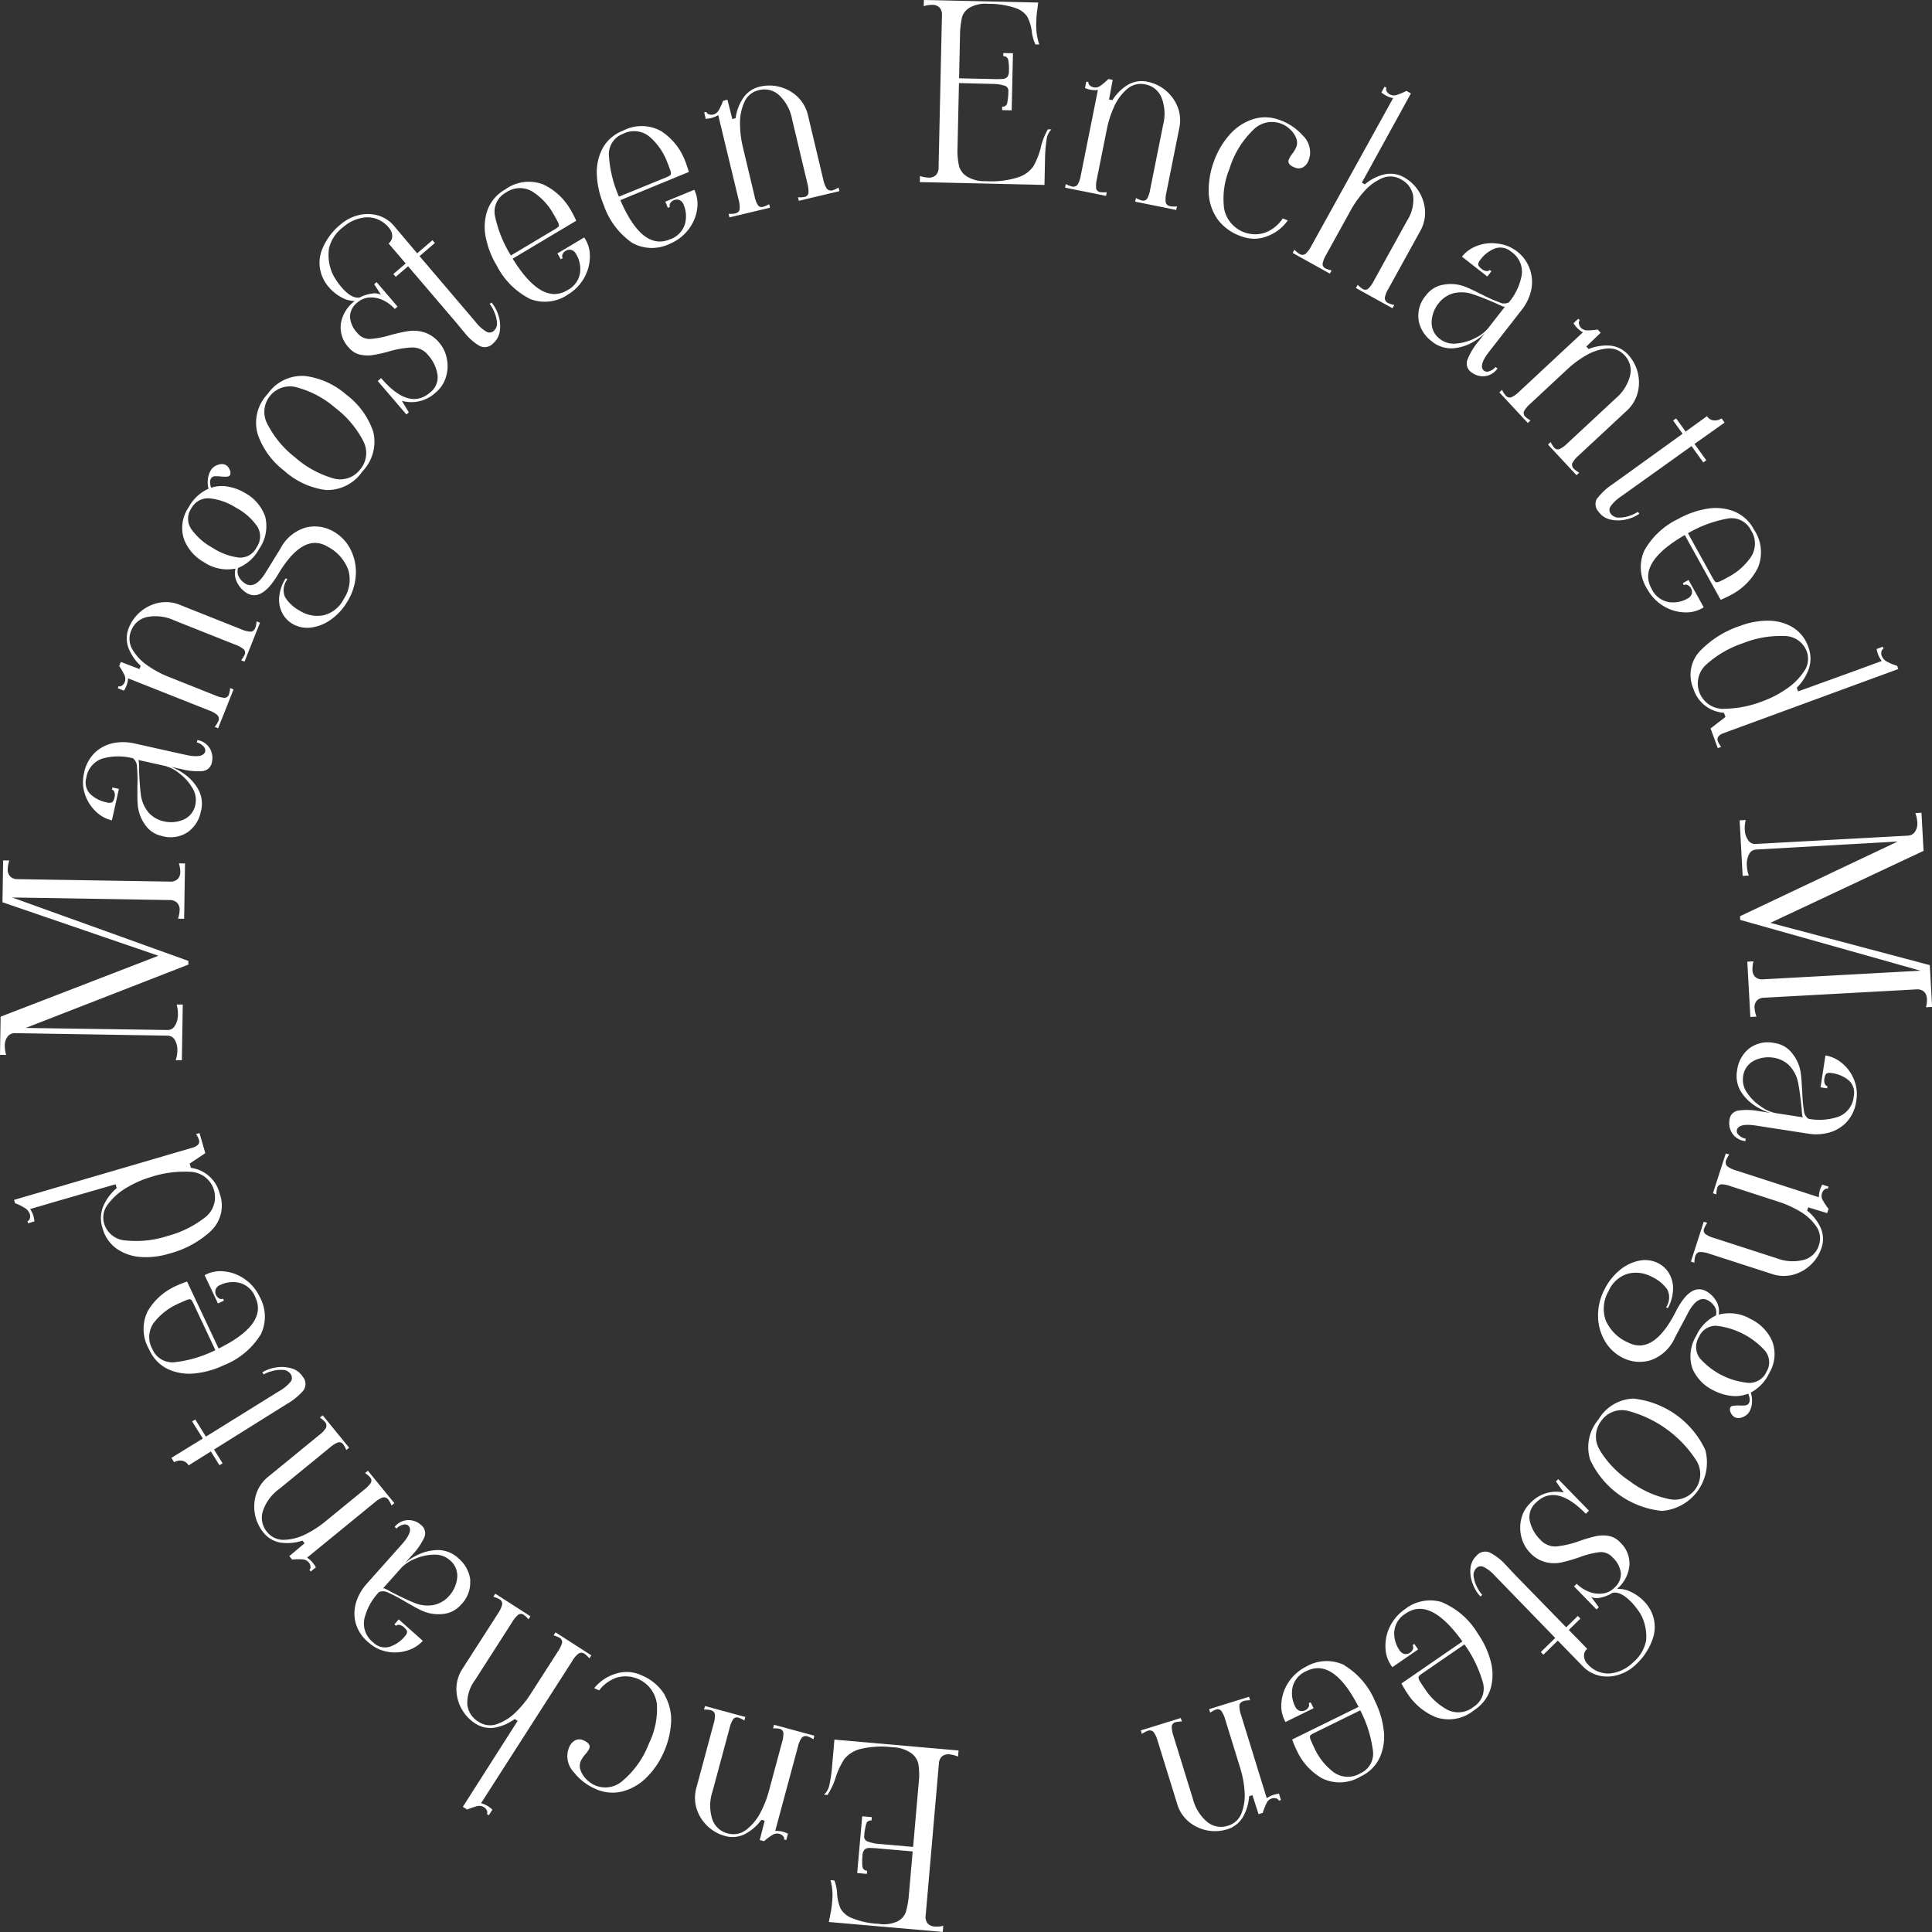 <svg id="グループ_280" data-name="グループ 280" xmlns="http://www.w3.org/2000/svg" xmlns:xlink="http://www.w3.org/1999/xlink" width="100" height="100" viewBox="0 0 100 100">
  <rect x="0" y="0" width="100" height="100" fill="#333333" stroke="none"/>
  <defs>
    <clipPath id="clip-path">
      <rect id="長方形_227" data-name="長方形 227" width="100" height="100" fill="#fff"/>
    </clipPath>
  </defs>
  <g id="グループ_279" data-name="グループ 279" transform="translate(0 0)" clip-path="url(#clip-path)">
    <path id="パス_770" data-name="パス 770" d="M40.22,87.66a.877.877,0,0,0,.28-.5,7.216,7.216,0,0,0,.148-1.048l.113-1.3,6.427.563-.029.316a1.508,1.508,0,0,0-.437-.115.509.509,0,0,0-.385.1.53.53,0,0,0-.168.375l-.685,7.869a.52.52,0,0,0,.1.4.5.5,0,0,0,.362.167,1.448,1.448,0,0,0,.451-.038l-.028.317-5.895-.514.07-.365a4.317,4.317,0,0,0,.093-.618,3.059,3.059,0,0,0-.077-1.184l.2.018a2.186,2.186,0,0,1,.142.716,2.331,2.331,0,0,0,.178.739,1.166,1.166,0,0,0,.582.49,4.2,4.2,0,0,0,1.392.3,1.641,1.641,0,0,0,1-.143.871.871,0,0,0,.4-.457,4.747,4.747,0,0,0,.147-.736l.211-2.412-1.75-.152a4.738,4.738,0,0,0-.516-.027.336.336,0,0,0-.23.089.471.471,0,0,0-.1.3,2.682,2.682,0,0,0-.005.575.237.237,0,0,0,.243.212l-.014.165-.5-.044L42.2,88.78l.5.044L42.683,89a.24.24,0,0,0-.278.186,3.085,3.085,0,0,0-.1.6.27.27,0,0,0,.147.288,2.111,2.111,0,0,0,.633.138l1.75.154.311-3.567a3.6,3.6,0,0,0-.039-.725.947.947,0,0,0-.354-.55,1.759,1.759,0,0,0-.976-.315A4.624,4.624,0,0,0,42.1,85.3a1.552,1.552,0,0,0-.824.517,3.876,3.876,0,0,0-.437.914,3.532,3.532,0,0,1-.439.948Z" transform="translate(2.428 5.23)" fill="#fff"/>
    <path id="パス_771" data-name="パス 771" d="M34.956,83.612c-.014-.113-.094-.19-.242-.23a1.317,1.317,0,0,0-.322-.021l.05-.185,2.087.564-.049.185a1.31,1.31,0,0,0-.291-.144.245.245,0,0,0-.292.08,1.483,1.483,0,0,0-.181.452l-.889,3.3a2.288,2.288,0,0,0-.007,1.422,1.123,1.123,0,0,0,.785.728,1.076,1.076,0,0,0,.982-.191,2.642,2.642,0,0,0,.725-.879,5.437,5.437,0,0,0,.426-1.072l.692-2.57a1.5,1.5,0,0,0,.071-.483.248.248,0,0,0-.212-.217,1.336,1.336,0,0,0-.323-.02l.05-.185,2.087.564-.049.185a1.329,1.329,0,0,0-.291-.145.278.278,0,0,0-.323.08,1.311,1.311,0,0,0-.186.444l-1.177,4.367a1.24,1.24,0,0,1,.409.045,1.868,1.868,0,0,1,.251.094l-.089.331-.111-.029a.177.177,0,0,0-.052-.173.389.389,0,0,0-.2-.12.443.443,0,0,0-.345.052,3.564,3.564,0,0,0-.443.329l-.222-.059.258-1-.172-.048a2.484,2.484,0,0,1-.853.74,1.43,1.43,0,0,1-1.059.09,2.135,2.135,0,0,1-1.434-1.383,1.917,1.917,0,0,1-.014-1.118l.888-3.3a1.332,1.332,0,0,0,.064-.478" transform="translate(2.048 5.129)" fill="#fff"/>
    <path id="パス_772" data-name="パス 772" d="M32.733,82.72a2.528,2.528,0,0,1,.33,1.423,4.355,4.355,0,0,1-.384,1.537,4.183,4.183,0,0,1-.879,1.288,2.743,2.743,0,0,1-1.249.728,2.111,2.111,0,0,1-1.421-.139,2.873,2.873,0,0,1-1.1-.855,1.214,1.214,0,0,1-.315-1.06,1.855,1.855,0,0,1,.074-.232.7.7,0,0,1,.311-.357.484.484,0,0,1,.431,0q.407.18.294.437a1.24,1.24,0,0,1-.193.276,1.56,1.56,0,0,0-.241.354.633.633,0,0,0-.008.49,1.242,1.242,0,0,0,.3.461,1.346,1.346,0,0,0,1.875.074,4.741,4.741,0,0,0,1.363-1.938,4.036,4.036,0,0,0,.408-2.035,1.635,1.635,0,0,0-2.089-1.363,1.94,1.94,0,0,0-.9.658l-.256-.115a2.28,2.28,0,0,1,1.112-.746,1.805,1.805,0,0,1,1.318.072,2.534,2.534,0,0,1,1.231,1.036" transform="translate(1.671 5.027)" fill="#fff"/>
    <path id="パス_773" data-name="パス 773" d="M24.649,78.268a.279.279,0,0,0-.16-.292,1.215,1.215,0,0,0-.3-.119l.1-.16,1.821,1.17-.1.16a1.255,1.255,0,0,0-.232-.225.247.247,0,0,0-.3-.013,1.5,1.5,0,0,0-.311.377l-1.923,3a1.977,1.977,0,0,0-.4,1.28,1.181,1.181,0,0,0,.573.876,1.068,1.068,0,0,0,.992.115,2.61,2.61,0,0,0,.956-.618,5.273,5.273,0,0,0,.731-.893l1.438-2.24a1.521,1.521,0,0,0,.213-.44.248.248,0,0,0-.138-.27,1.308,1.308,0,0,0-.3-.118l.1-.16,1.852,1.191-.1.16a1.267,1.267,0,0,0-.233-.226.278.278,0,0,0-.332-.023,1.318,1.318,0,0,0-.311.366l-4.731,7.376a1.317,1.317,0,0,1,.377.166,2.163,2.163,0,0,1,.211.167l-.186.29-.1-.063a.186.186,0,0,0,0-.18.384.384,0,0,0-.154-.174.441.441,0,0,0-.342-.054,3.464,3.464,0,0,0-.524.178l-.224-.144,2.835-4.444-.15-.1a2.469,2.469,0,0,1-1.035.447,1.435,1.435,0,0,1-1.038-.235,2.135,2.135,0,0,1-.946-1.752,1.919,1.919,0,0,1,.322-1.072L24.445,78.7a1.4,1.4,0,0,0,.2-.436" transform="translate(1.345 4.791)" fill="#fff"/>
    <path id="パス_774" data-name="パス 774" d="M23.291,77.229a1.608,1.608,0,0,1-.473,1.258,1.4,1.4,0,0,1-.96.484,2.074,2.074,0,0,1-1.022-.154,5.46,5.46,0,0,1-.52-.268l-.391-.221a8.156,8.156,0,0,0-.869-.46.548.548,0,0,0-.485-.031,3.033,3.033,0,0,0-.754,1.375,1.235,1.235,0,0,0,.462,1.232.857.857,0,0,0,.808.234,1.7,1.7,0,0,0,.832-.563.348.348,0,0,0,.108-.218c0-.064-.057-.145-.172-.247a.444.444,0,0,0-.223-.114.184.184,0,0,0-.178.046l-.085-.076.228-.256,1.245,1.109a1.774,1.774,0,0,1-.8.5A2.112,2.112,0,0,1,19,80.922a1.952,1.952,0,0,1-.97-.481,1.992,1.992,0,0,1-.684-1.079,1.969,1.969,0,0,1,.066-1.069,2.586,2.586,0,0,1,.5-.859l1.838-2.063q.635-.713.331-.985a.3.3,0,0,0-.289-.029.662.662,0,0,0-.314.19l-.094-.085a.92.92,0,0,1,.7-.352.967.967,0,0,1,.658.247.543.543,0,0,1,.169.662,3.353,3.353,0,0,1-.612.889l-.389.437a2.518,2.518,0,0,1,.578-.39,2.458,2.458,0,0,1,1.069-.293,1.556,1.556,0,0,1,1.143.44,1.722,1.722,0,0,1,.6,1.126M21.408,75.9a2.552,2.552,0,0,0-.979.219,1.983,1.983,0,0,0-.686.445l-.966,1.084q.025-.027.146.029c.08.037.176.089.288.154.507.26.888.44,1.139.539a1.775,1.775,0,0,0,1.058.133,1.457,1.457,0,0,0,.789-.464,1.63,1.63,0,0,0,.423-.945,1.039,1.039,0,0,0-.386-.915,1.151,1.151,0,0,0-.827-.278" transform="translate(1.044 4.57)" fill="#fff"/>
    <path id="パス_775" data-name="パス 775" d="M16.118,69.656a.277.277,0,0,0-.063-.328,1.227,1.227,0,0,0-.249-.207l.148-.12,1.368,1.677-.148.121a1.278,1.278,0,0,0-.151-.287.248.248,0,0,0-.284-.106,1.487,1.487,0,0,0-.411.261l-2.641,2.16a2.29,2.29,0,0,0-.835,1.151,1.127,1.127,0,0,0,.215,1.05,1.072,1.072,0,0,0,.908.417,2.619,2.619,0,0,0,1.1-.291,5.32,5.32,0,0,0,.972-.622l2.058-1.684a1.488,1.488,0,0,0,.339-.35.249.249,0,0,0-.048-.3,1.273,1.273,0,0,0-.25-.207l.148-.12,1.368,1.677-.147.12a1.257,1.257,0,0,0-.152-.286.278.278,0,0,0-.309-.126,1.322,1.322,0,0,0-.409.253l-3.5,2.86a1.289,1.289,0,0,1,.306.275,2.01,2.01,0,0,1,.151.224l-.266.218L15.265,77a.183.183,0,0,0,.058-.17.39.39,0,0,0-.091-.213.44.44,0,0,0-.311-.158,3.387,3.387,0,0,0-.551.007l-.145-.177.79-.664-.111-.138a2.484,2.484,0,0,1-1.124.105,1.438,1.438,0,0,1-.912-.546,2.126,2.126,0,0,1-.358-1.961,1.9,1.9,0,0,1,.639-.917l2.64-2.159a1.332,1.332,0,0,0,.33-.351" transform="translate(0.749 4.255)" fill="#fff"/>
    <path id="パス_776" data-name="パス 776" d="M15.19,67.872a3.219,3.219,0,0,1-.83.678l-.517.323-3.27,2.045.443.713-.162.1-.444-.713-1.155.723a.469.469,0,0,0-.363-.247.607.607,0,0,0-.385.083l-.141-.228,1.627-1-.554-.886.162-.1.552.886,3.807-2.363a1.994,1.994,0,0,0,.569-.469.321.321,0,0,0,.024-.382.5.5,0,0,0-.417-.237,1.658,1.658,0,0,0-.568.064,1.782,1.782,0,0,0-.427.169l-.068-.107a1.87,1.87,0,0,1,.72-.255,1.757,1.757,0,0,1,.8.051,1.02,1.02,0,0,1,.587.45.569.569,0,0,1,.013.7" transform="translate(0.505 4.109)" fill="#fff"/>
    <path id="パス_777" data-name="パス 777" d="M13.048,65.289a3.935,3.935,0,0,1-1.88,1.55,4.564,4.564,0,0,1-1.5.425,2.641,2.641,0,0,1-1.4-.221A2.009,2.009,0,0,1,7.3,66.031a2.088,2.088,0,0,1-.073-1.994,3.2,3.2,0,0,1,1.464-1.3c.115-.054.268-.118.459-.189l.109-.037,1.634,3.467q2.556-1.261,1.9-2.656a1.215,1.215,0,0,0-.814-.743,1.5,1.5,0,0,0-1,.108.416.416,0,0,0-.241.234.392.392,0,0,0,.023.292.372.372,0,0,0,.159.171.207.207,0,0,0,.2.014l.049.1-.311.147-.689-1.463a1.658,1.658,0,0,1,.976-.2,2.2,2.2,0,0,1,1.064.378,2.337,2.337,0,0,1,.81.942,2.107,2.107,0,0,1,.039,1.981m-3.614-1.85a.405.405,0,0,0-.227.044c-.088.033-.216.089-.385.168a3.255,3.255,0,0,0-1.3,1.008,1.263,1.263,0,0,0-.066,1.355,1.117,1.117,0,0,0,1.2.672,6.267,6.267,0,0,0,2.058-.619l-1.129-2.4c-.065-.139-.117-.216-.156-.23" transform="translate(0.423 3.822)" fill="#fff"/>
    <path id="パス_778" data-name="パス 778" d="M10.888,60.3a5.065,5.065,0,0,1-2.2,1.189,3.981,3.981,0,0,1-1.463.164,2.439,2.439,0,0,1-1.233-.43,1.908,1.908,0,0,1-.728-1.066A1.637,1.637,0,0,1,5.3,59.037,2.539,2.539,0,0,1,6,58.091l-.057-.2-3.191.922-1.234.362a1.258,1.258,0,0,1,.176.373,2.235,2.235,0,0,1,.05.263l-.329.1-.033-.11a.178.178,0,0,0,.12-.135.388.388,0,0,0,0-.23.6.6,0,0,0-.275-.326,2.425,2.425,0,0,0-.486-.236L.686,58.7l9.3-2.721q.347-.127.271-.385a1.011,1.011,0,0,0-.154-.3l.182-.053.3,1.04-.809.541.064.22a1.772,1.772,0,0,1,1.492,1.342,1.794,1.794,0,0,1-.444,1.909m-.994-3.041a5.628,5.628,0,0,0-2.154.273,5.332,5.332,0,0,0-1.2.529,3.212,3.212,0,0,0-.978.851,1.11,1.11,0,0,0-.213,1.017,1.23,1.23,0,0,0,1.145.88,5.2,5.2,0,0,0,2.12-.229,5.4,5.4,0,0,0,1.942-.954,1.315,1.315,0,0,0-.665-2.366" transform="translate(0.041 3.406)" fill="#fff"/>
    <path id="パス_779" data-name="パス 779" d="M.4,42.4a.5.5,0,0,0,.128.377.526.526,0,0,0,.385.141l7.888.127a.53.53,0,0,0,.391-.127.508.508,0,0,0,.139-.373A1.518,1.518,0,0,0,9.26,42.1l.317.006-.046,2.865-.319-.005a1.582,1.582,0,0,0,.086-.445.507.507,0,0,0-.129-.377A.521.521,0,0,0,8.784,44L.629,43.866,9.751,47.15l0,.19L1.333,50.619l7.342.107a.429.429,0,0,0,.385-.23,1.107,1.107,0,0,0,.15-.576,1.732,1.732,0,0,0-.068-.511l.318,0-.047,2.878-.318,0a1.665,1.665,0,0,0,.085-.495,1.006,1.006,0,0,0-.131-.551.433.433,0,0,0-.377-.223L.781,50.889a.462.462,0,0,0-.384.172.765.765,0,0,0-.148.483,1.647,1.647,0,0,0,.069.472L0,52.011l.032-1.975L8.2,46.883.128,44.113l.035-2.165.318.005A1.472,1.472,0,0,0,.4,42.4" transform="translate(0 2.587)" fill="#fff"/>
    <path id="パス_780" data-name="パス 780" d="M9.471,40.848a1.6,1.6,0,0,1-1.327.2,1.4,1.4,0,0,1-.891-.6,2.087,2.087,0,0,1-.365-.968c-.015-.169-.022-.365-.021-.586s0-.372,0-.45a8.142,8.142,0,0,0-.022-.983.553.553,0,0,0-.209-.437,3.051,3.051,0,0,0-1.567.01,1.238,1.238,0,0,0-.848,1.006.856.856,0,0,0,.19.819,1.706,1.706,0,0,0,.9.454.35.35,0,0,0,.243-.013c.055-.031.1-.12.133-.27a.442.442,0,0,0-.011-.251.182.182,0,0,0-.126-.133l.024-.113.335.075-.362,1.63a1.788,1.788,0,0,1-.83-.459,2.143,2.143,0,0,1-.56-.881A1.97,1.97,0,0,1,4.1,37.817a1.992,1.992,0,0,1,.607-1.124,1.96,1.96,0,0,1,.963-.465,2.643,2.643,0,0,1,.995.017l2.694.6c.621.138.961.074,1.021-.191a.3.3,0,0,0-.118-.268.641.641,0,0,0-.317-.182l.027-.124a.915.915,0,0,1,.646.436.961.961,0,0,1,.107.7.546.546,0,0,1-.5.471,3.373,3.373,0,0,1-1.071-.1l-.573-.126a2.548,2.548,0,0,1,.621.313,2.464,2.464,0,0,1,.776.792,1.545,1.545,0,0,1,.174,1.212,1.705,1.705,0,0,1-.688,1.074m.243-2.3a2.583,2.583,0,0,0-.669-.748,1.984,1.984,0,0,0-.722-.381l-1.417-.315c.024.006.041.052.047.14s.008.2.005.328q.033.855.086,1.259a1.809,1.809,0,0,0,.4.988,1.465,1.465,0,0,0,.791.463,1.619,1.619,0,0,0,1.03-.09,1.046,1.046,0,0,0,.611-.785,1.163,1.163,0,0,0-.161-.859" transform="translate(0.245 2.225)" fill="#fff"/>
    <path id="パス_781" data-name="パス 781" d="M12.617,30.884c.115,0,.2-.071.257-.213a1.244,1.244,0,0,0,.058-.319l.178.07-.8,2.013-.178-.07a1.239,1.239,0,0,0,.176-.274.248.248,0,0,0-.045-.3,1.516,1.516,0,0,0-.427-.231L8.667,30.3a2.285,2.285,0,0,0-1.411-.171,1.12,1.12,0,0,0-.811.7,1.075,1.075,0,0,0,.076,1,2.617,2.617,0,0,0,.79.822,5.194,5.194,0,0,0,1.014.549l2.472.985a1.5,1.5,0,0,0,.471.124.246.246,0,0,0,.238-.186,1.255,1.255,0,0,0,.058-.32l.178.071-.8,2.012-.178-.07a1.238,1.238,0,0,0,.176-.273A.279.279,0,0,0,10.9,35.2a1.344,1.344,0,0,0-.42-.236L6.283,33.3a1.29,1.29,0,0,1-.091.4,2.149,2.149,0,0,1-.122.239l-.32-.126.042-.107a.181.181,0,0,0,.177-.032.385.385,0,0,0,.142-.185.443.443,0,0,0-.012-.346,3.45,3.45,0,0,0-.276-.481l.085-.212.962.369.067-.166a2.486,2.486,0,0,1-.637-.933,1.444,1.444,0,0,1,.033-1.063A2.135,2.135,0,0,1,7.87,29.391a1.906,1.906,0,0,1,1.112.114l3.169,1.262a1.347,1.347,0,0,0,.465.117" transform="translate(0.347 1.81)" fill="#fff"/>
    <path id="パス_782" data-name="パス 782" d="M10.388,23.849a1.822,1.822,0,0,1,.877-.057,2.57,2.57,0,0,1,.874.326,2.233,2.233,0,0,1,1.05,1.224,2.033,2.033,0,0,1-.312,1.674A2.151,2.151,0,0,1,11.789,28a.592.592,0,0,0,.056.492.961.961,0,0,0,.319.324c.35.207.715-.006,1.09-.641L13.979,27a2.149,2.149,0,0,1,1.336-1.095,1.932,1.932,0,0,1,1.452.234,2.187,2.187,0,0,1,.838.9,2.587,2.587,0,0,1,.278,1.291,2.9,2.9,0,0,1-.433,1.4,2.991,2.991,0,0,1-.85.939,2.266,2.266,0,0,1-1.04.419,1.515,1.515,0,0,1-.97-.2,1.408,1.408,0,0,1-.5-.519,1.527,1.527,0,0,1-.179-.809,2.159,2.159,0,0,1,.34-1.021l.087.052a.91.91,0,0,0-.119.923,2.032,2.032,0,0,0,.767.706,1.7,1.7,0,0,0,1.216.233,1.585,1.585,0,0,0,1.052-.841,1.8,1.8,0,0,0,.242-1.493A2.225,2.225,0,0,0,16.422,26.9q-1.269-.753-2.568,1.437-.845,1.424-1.621.963a1.342,1.342,0,0,1-.479-.514,1.014,1.014,0,0,1-.1-.751,2.162,2.162,0,0,1-1.636-.334,2.289,2.289,0,0,1-1.038-1.208,1.888,1.888,0,0,1,.254-1.641,2.183,2.183,0,0,1,1.021-.949,1.333,1.333,0,0,1-.031-.485,1.071,1.071,0,0,1,.138-.444.57.57,0,0,1,.125-.162.755.755,0,0,1,.346-.172.451.451,0,0,1,.336.044.456.456,0,0,1,.178.225.339.339,0,0,1,.027.281.188.188,0,0,1-.156.086,2.076,2.076,0,0,1-.308-.005,2.258,2.258,0,0,0-.323-.015.222.222,0,0,0-.171.076q-.142.139-.027.518m2.392,2.005a3.129,3.129,0,0,0-1.1-.97A3.14,3.14,0,0,0,10.32,24.4a.974.974,0,0,0-.958.528A.942.942,0,0,0,9.372,26a3.283,3.283,0,0,0,1.085.954,3.246,3.246,0,0,0,1.369.51.94.94,0,0,0,.919-.528.982.982,0,0,0,.035-1.083" transform="translate(0.536 1.395)" fill="#fff"/>
    <path id="パス_783" data-name="パス 783" d="M16.1,24.231a4.007,4.007,0,0,1-2.161-1.009,4,4,0,0,1-1.357-1.889,2.147,2.147,0,0,1,.523-2.076,2.162,2.162,0,0,1,1.934-.925,3.976,3.976,0,0,1,2.121.959,3.984,3.984,0,0,1,1.406,1.929A2.21,2.21,0,0,1,18,23.275a2.185,2.185,0,0,1-1.894.957m1.931-2.559A5.15,5.15,0,0,0,16.6,19.981a5,5,0,0,0-1.907-1.037,1.324,1.324,0,0,0-1.578,1.926,5.1,5.1,0,0,0,1.394,1.664,5.136,5.136,0,0,0,1.936,1.08,1.3,1.3,0,0,0,1.436-.436,1.316,1.316,0,0,0,.155-1.5" transform="translate(0.754 1.13)" fill="#fff"/>
    <path id="パス_784" data-name="パス 784" d="M24.5,15.015a1.9,1.9,0,0,1,.359.673,1.783,1.783,0,0,1,.069.8,1.028,1.028,0,0,1-.356.651.585.585,0,0,1-.691.122,2.814,2.814,0,0,1-.78-.688l-.414-.5L20.18,13.137l-.638.548-.124-.145.638-.548-.886-1.035a.464.464,0,0,0,.188-.4.606.606,0,0,0-.138-.368,1.425,1.425,0,0,0-1.2-.584,2.019,2.019,0,0,0-1.2.509,1.94,1.94,0,0,0-.73,1.078,2.454,2.454,0,0,0,.106,1.151,1.971,1.971,0,0,0,.194.4,3.5,3.5,0,0,0,.344.478q.522.61.943.533a1.788,1.788,0,0,1,.629-.2.706.706,0,0,1,.473.063l-.354-.551.126-.107,1.084,1.267-.144.124a1.776,1.776,0,0,0-.58-.442,1.421,1.421,0,0,0-.708-.154,1.039,1.039,0,0,0-.644.258.958.958,0,0,0-.386.733,1.338,1.338,0,0,0,.382.847.8.8,0,0,0,.657.309,4.734,4.734,0,0,0,1.049-.2,8.329,8.329,0,0,1,.959-.21,1.852,1.852,0,0,1,.808.071,1.678,1.678,0,0,1,.774.543,1.764,1.764,0,0,1,.381.8,1.924,1.924,0,0,1-.037.946,1.647,1.647,0,0,1-.532.817,1.836,1.836,0,0,1-1.756.434l.361.6-.126.107-1.482-1.731.174-.15q1.441,1.683,2.532.746a.992.992,0,0,0,.387-.919,1.956,1.956,0,0,0-.49-1.021,1.024,1.024,0,0,0-.813-.393,5,5,0,0,0-1.222.208,6.987,6.987,0,0,1-.844.188,1.75,1.75,0,0,1-.652-.028,1.061,1.061,0,0,1-.573-.365,1.509,1.509,0,0,1-.409-1.233,1.813,1.813,0,0,1,.664-1.133l.048-.041a1.431,1.431,0,0,1-.7-.2,2.246,2.246,0,0,1-.635-.519,1.965,1.965,0,0,1-.361-.6,1.859,1.859,0,0,1,.013-1.354,3.246,3.246,0,0,1,.967-1.3,2.2,2.2,0,0,1,.892-.464,1.941,1.941,0,0,1,1.007,0,1.719,1.719,0,0,1,.872.568l1.182,1.4.793-.679.124.144-.793.681,2.906,3.413a2,2,0,0,0,.548.494.321.321,0,0,0,.381-.034.5.5,0,0,0,.171-.447,1.661,1.661,0,0,0-.147-.554,1.754,1.754,0,0,0-.231-.4Z" transform="translate(0.942 0.644)" fill="#fff"/>
    <path id="パス_785" data-name="パス 785" d="M26.006,14.926A3.93,3.93,0,0,1,24.283,13.2a4.521,4.521,0,0,1-.565-1.45,2.636,2.636,0,0,1,.084-1.414,2.008,2.008,0,0,1,.911-1.07A2.077,2.077,0,0,1,26.688,9a3.2,3.2,0,0,1,1.43,1.335q.1.164.232.44l.048.105-3.291,1.962q1.5,2.427,2.824,1.637a1.22,1.22,0,0,0,.661-.882,1.508,1.508,0,0,0-.2-.991.419.419,0,0,0-.256-.219.38.38,0,0,0-.287.053.363.363,0,0,0-.156.174.207.207,0,0,0,.005.2l-.1.058-.175-.3,1.387-.828a1.674,1.674,0,0,1,.294.953,2.245,2.245,0,0,1-.274,1.1,2.353,2.353,0,0,1-.859.9,2.1,2.1,0,0,1-1.965.23M27.5,11.145a.392.392,0,0,0-.066-.221c-.04-.085-.108-.207-.2-.367a3.24,3.24,0,0,0-1.126-1.2,1.259,1.259,0,0,0-1.353.066,1.121,1.121,0,0,0-.551,1.263,6.268,6.268,0,0,0,.812,1.991l2.274-1.356c.133-.077.2-.137.213-.178" transform="translate(1.428 0.546)" fill="#fff"/>
    <path id="パス_786" data-name="パス 786" d="M30.935,12.172a3.937,3.937,0,0,1-1.451-1.958A4.519,4.519,0,0,1,29.136,8.7a2.643,2.643,0,0,1,.289-1.387,2.009,2.009,0,0,1,1.058-.925,2.077,2.077,0,0,1,1.992.027A3.188,3.188,0,0,1,33.7,7.942c.048.118.1.274.166.469l.031.11L30.351,9.981q1.131,2.62,2.554,2.033a1.217,1.217,0,0,0,.783-.776,1.509,1.509,0,0,0-.057-1.01.42.42,0,0,0-.221-.253.38.38,0,0,0-.293.01.366.366,0,0,0-.179.149.213.213,0,0,0-.023.2l-.106.044-.13-.318,1.5-.616a1.7,1.7,0,0,1,.148.985,2.217,2.217,0,0,1-.431,1.046,2.346,2.346,0,0,1-.98.762,2.1,2.1,0,0,1-1.979-.061M32.962,8.65a.39.39,0,0,0-.032-.228c-.028-.089-.077-.22-.147-.393a3.252,3.252,0,0,0-.941-1.349,1.257,1.257,0,0,0-1.348-.134,1.121,1.121,0,0,0-.731,1.169A6.28,6.28,0,0,0,30.279,9.8L32.727,8.8c.141-.057.219-.106.235-.145" transform="translate(1.758 0.379)" fill="#fff"/>
    <path id="パス_787" data-name="パス 787" d="M40.715,9.5a.278.278,0,0,0,.321.087,1.328,1.328,0,0,0,.294-.136l.043.186-2.1.5-.043-.186a1.231,1.231,0,0,0,.323-.012.249.249,0,0,0,.218-.209,1.542,1.542,0,0,0-.054-.485l-.792-3.321a2.29,2.29,0,0,0-.671-1.254,1.119,1.119,0,0,0-1.038-.263,1.069,1.069,0,0,0-.769.635,2.583,2.583,0,0,0-.218,1.119,5.212,5.212,0,0,0,.135,1.147l.617,2.59a1.431,1.431,0,0,0,.168.458.245.245,0,0,0,.288.088,1.264,1.264,0,0,0,.3-.136l.043.186-2.1.5-.043-.186a1.234,1.234,0,0,0,.323-.012c.151-.036.232-.109.248-.223a1.366,1.366,0,0,0-.049-.48L35.1,5.7a1.273,1.273,0,0,1-.38.157,2.231,2.231,0,0,1-.267.037l-.078-.334.11-.027a.185.185,0,0,0,.128.126.392.392,0,0,0,.23.011.438.438,0,0,0,.278-.211,3.38,3.38,0,0,0,.233-.5l.224-.054.251,1L36,5.862a2.449,2.449,0,0,1,.4-1.056,1.416,1.416,0,0,1,.886-.585,2.054,2.054,0,0,1,.991.018,2.089,2.089,0,0,1,.928.513,1.926,1.926,0,0,1,.545.977l.79,3.321a1.369,1.369,0,0,0,.174.45" transform="translate(2.075 0.257)" fill="#fff"/>
    <path id="パス_788" data-name="パス 788" d="M51.709,6.7a.888.888,0,0,0-.247.517,7.22,7.22,0,0,0-.082,1.055l-.028,1.3L44.9,9.425l.007-.317a1.5,1.5,0,0,0,.444.086.51.51,0,0,0,.377-.126.532.532,0,0,0,.142-.385l.175-7.9a.531.531,0,0,0-.125-.392.509.509,0,0,0-.373-.141A1.505,1.505,0,0,0,45.1.318L45.112,0l5.915.132L50.981.5a4.166,4.166,0,0,0-.051.623A3.081,3.081,0,0,0,51.081,2.3l-.2,0a2.236,2.236,0,0,1-.189-.706,2.322,2.322,0,0,0-.226-.725,1.164,1.164,0,0,0-.613-.452A4.2,4.2,0,0,0,48.442.2a1.652,1.652,0,0,0-.985.208.871.871,0,0,0-.373.482,5,5,0,0,0-.1.743l-.053,2.42,1.755.039a4.691,4.691,0,0,0,.516-.007.338.338,0,0,0,.226-.1.485.485,0,0,0,.083-.3,2.691,2.691,0,0,0-.033-.574.236.236,0,0,0-.257-.2l0-.166.5.011-.067,2.956L49.161,5.7l0-.178a.241.241,0,0,0,.265-.2,3.165,3.165,0,0,0,.057-.6.272.272,0,0,0-.165-.278,2.147,2.147,0,0,0-.64-.1L46.926,4.3l-.08,3.579a3.8,3.8,0,0,0,.086.723.95.95,0,0,0,.389.524,1.75,1.75,0,0,0,.995.251,4.528,4.528,0,0,0,1.671-.2,1.528,1.528,0,0,0,.789-.568,3.812,3.812,0,0,0,.377-.941,3.424,3.424,0,0,1,.377-.974Z" transform="translate(2.71 0)" fill="#fff"/>
    <path id="パス_789" data-name="パス 789" d="M57.2,10.229c.021.113.107.184.257.213a1.229,1.229,0,0,0,.324,0l-.038.188L55.62,10.2l.037-.188a1.321,1.321,0,0,0,.3.125.248.248,0,0,0,.286-.1,1.5,1.5,0,0,0,.151-.463l.671-3.348a2.31,2.31,0,0,0-.086-1.421,1.123,1.123,0,0,0-.831-.673,1.073,1.073,0,0,0-.966.254,2.6,2.6,0,0,0-.666.926,5.264,5.264,0,0,0-.356,1.1l-.523,2.611a1.536,1.536,0,0,0-.039.486.247.247,0,0,0,.226.2,1.331,1.331,0,0,0,.324,0L54.11,9.9l-2.121-.426.037-.187a1.257,1.257,0,0,0,.3.124.278.278,0,0,0,.318-.1,1.359,1.359,0,0,0,.157-.457l.888-4.435a1.285,1.285,0,0,1-.411-.017,2.211,2.211,0,0,1-.257-.079l.067-.337.112.022a.183.183,0,0,0,.064.169.4.4,0,0,0,.206.106.437.437,0,0,0,.34-.075,3.217,3.217,0,0,0,.421-.356l.225.045-.191,1.014.175.035a2.485,2.485,0,0,1,.8-.794A1.431,1.431,0,0,1,56.292,4a2.136,2.136,0,0,1,1.521,1.287A1.911,1.911,0,0,1,57.9,6.4l-.67,3.347a1.358,1.358,0,0,0-.032.481" transform="translate(3.138 0.238)" fill="#fff"/>
    <path id="パス_790" data-name="パス 790" d="M59.42,10.932A2.527,2.527,0,0,1,59,9.535a4.347,4.347,0,0,1,.281-1.56,4.21,4.21,0,0,1,.791-1.344,2.746,2.746,0,0,1,1.2-.808,2.111,2.111,0,0,1,1.428.045,2.856,2.856,0,0,1,1.157.779,1.212,1.212,0,0,1,.385,1.037,1.718,1.718,0,0,1-.06.237.688.688,0,0,1-.286.376.48.48,0,0,1-.429.025q-.418-.154-.321-.418a1.372,1.372,0,0,1,.174-.289,1.582,1.582,0,0,0,.217-.367.633.633,0,0,0-.024-.49,1.238,1.238,0,0,0-.326-.44,1.346,1.346,0,0,0-1.877.049A4.734,4.734,0,0,0,60.074,8.39a4.06,4.06,0,0,0-.275,2.057,1.634,1.634,0,0,0,2.176,1.222,1.921,1.921,0,0,0,.859-.716l.262.1a2.269,2.269,0,0,1-1.059.819,1.814,1.814,0,0,1-1.321.015,2.53,2.53,0,0,1-1.3-.952" transform="translate(3.561 0.353)" fill="#fff"/>
    <path id="パス_791" data-name="パス 791" d="M67.871,15.145a.279.279,0,0,0,.179.281,1.236,1.236,0,0,0,.31.1l-.093.168-1.893-1.048.093-.168a1.321,1.321,0,0,0,.246.21.247.247,0,0,0,.3-.007,1.5,1.5,0,0,0,.285-.4l1.724-3.121a1.981,1.981,0,0,0,.313-1.3,1.184,1.184,0,0,0-.628-.837,1.075,1.075,0,0,0-1-.05,2.615,2.615,0,0,0-.914.681,5.193,5.193,0,0,0-.671.939l-1.287,2.33a1.482,1.482,0,0,0-.183.451.247.247,0,0,0,.154.26,1.255,1.255,0,0,0,.309.1l-.091.168L63.1,12.831l.092-.167a1.231,1.231,0,0,0,.248.209.278.278,0,0,0,.333,0,1.386,1.386,0,0,0,.286-.388L68.3,4.819a1.263,1.263,0,0,1-.387-.141,2.062,2.062,0,0,1-.222-.152l.165-.3.1.056a.184.184,0,0,0,.01.18.389.389,0,0,0,.163.162.434.434,0,0,0,.347.032,3.256,3.256,0,0,0,.511-.212l.233.13L66.68,9.194l.155.087a2.484,2.484,0,0,1,1.005-.515,1.441,1.441,0,0,1,1.05.166,2.134,2.134,0,0,1,1.06,1.687,1.921,1.921,0,0,1-.253,1.09L68.047,14.7a1.349,1.349,0,0,0-.176.449" transform="translate(3.808 0.261)" fill="#fff"/>
    <path id="パス_792" data-name="パス 792" d="M69.249,15.833a1.607,1.607,0,0,1,.391-1.287A1.39,1.39,0,0,1,70.566,14a2.077,2.077,0,0,1,1.03.086c.159.059.337.138.535.234l.406.2a7.815,7.815,0,0,0,.9.4.543.543,0,0,0,.485,0,3.051,3.051,0,0,0,.665-1.419,1.239,1.239,0,0,0-.543-1.2.853.853,0,0,0-.82-.18,1.694,1.694,0,0,0-.794.615.345.345,0,0,0-.094.225c0,.063.066.142.187.236a.453.453,0,0,0,.229.1.181.181,0,0,0,.175-.057l.09.07-.211.271-1.314-1.027A1.762,1.762,0,0,1,72.259,12a2.1,2.1,0,0,1,1.036-.127,2,2,0,0,1,1.755,2.52,2.606,2.606,0,0,1-.444.89l-1.7,2.179q-.587.753-.266,1a.293.293,0,0,0,.291.011.65.65,0,0,0,.3-.21l.1.079a.918.918,0,0,1-.672.4.96.96,0,0,1-.672-.2.546.546,0,0,1-.212-.651,3.374,3.374,0,0,1,.552-.926l.361-.462a2.587,2.587,0,0,1-.55.427,2.453,2.453,0,0,1-1.048.361,1.553,1.553,0,0,1-1.17-.365,1.718,1.718,0,0,1-.672-1.084m1.966,1.206a2.559,2.559,0,0,0,.962-.281,1.985,1.985,0,0,0,.656-.489l.893-1.144c-.015.02-.064.014-.147-.018s-.181-.078-.3-.136q-.784-.339-1.171-.464a1.794,1.794,0,0,0-1.064-.065,1.455,1.455,0,0,0-.758.516,1.63,1.63,0,0,0-.362.97,1.046,1.046,0,0,0,.444.889,1.159,1.159,0,0,0,.844.223" transform="translate(4.178 0.731)" fill="#fff"/>
    <path id="パス_793" data-name="パス 793" d="M76.974,22.994a.277.277,0,0,0,.083.323,1.245,1.245,0,0,0,.264.19l-.141.13-1.473-1.585.14-.13a1.281,1.281,0,0,0,.17.276.246.246,0,0,0,.289.087A1.47,1.47,0,0,0,76.7,22l2.5-2.326a2.291,2.291,0,0,0,.758-1.2,1.123,1.123,0,0,0-.282-1.033,1.073,1.073,0,0,0-.933-.358,2.615,2.615,0,0,0-1.079.362,5.234,5.234,0,0,0-.929.684l-1.947,1.814a1.478,1.478,0,0,0-.315.372.248.248,0,0,0,.065.3,1.349,1.349,0,0,0,.264.19l-.14.131-1.474-1.585.141-.131a1.2,1.2,0,0,0,.17.276.277.277,0,0,0,.316.106,1.382,1.382,0,0,0,.392-.279l3.306-3.081a1.311,1.311,0,0,1-.324-.255,2.008,2.008,0,0,1-.163-.213l.251-.235.077.084a.181.181,0,0,0-.045.174.379.379,0,0,0,.1.207.44.44,0,0,0,.319.137,3.21,3.21,0,0,0,.55-.044l.157.168-.745.713.12.13a2.494,2.494,0,0,1,1.114-.176,1.43,1.43,0,0,1,.946.485,2.137,2.137,0,0,1,.485,1.933,1.923,1.923,0,0,1-.578.957l-2.5,2.326a1.365,1.365,0,0,0-.305.373" transform="translate(4.417 0.958)" fill="#fff"/>
    <path id="パス_794" data-name="パス 794" d="M77.98,24.54a3.207,3.207,0,0,1,.785-.729l.5-.358L82.39,21.2l-.49-.684.156-.111.49.684,1.106-.8a.468.468,0,0,0,.379.222.616.616,0,0,0,.377-.107l.155.218-1.557,1.105.61.847-.155.111-.609-.847-3.646,2.607a2.033,2.033,0,0,0-.539.505.323.323,0,0,0,0,.383.5.5,0,0,0,.432.207,1.64,1.64,0,0,0,.563-.1,1.727,1.727,0,0,0,.415-.2l.074.1a1.9,1.9,0,0,1-.7.3,1.779,1.779,0,0,1-.8,0,1.022,1.022,0,0,1-.616-.412.57.57,0,0,1-.059-.7" transform="translate(4.701 1.251)" fill="#fff"/>
    <path id="パス_795" data-name="パス 795" d="M80.261,27a3.943,3.943,0,0,1,1.775-1.669,4.555,4.555,0,0,1,1.465-.521,2.631,2.631,0,0,1,1.409.128,2.014,2.014,0,0,1,1.04.945,2.082,2.082,0,0,1,.2,1.984,3.19,3.19,0,0,1-1.376,1.391c-.11.062-.26.134-.446.218l-.1.045-1.858-3.354q-2.467,1.427-1.721,2.775a1.215,1.215,0,0,0,.859.688,1.5,1.5,0,0,0,1-.173.421.421,0,0,0,.226-.249.393.393,0,0,0-.043-.288.363.363,0,0,0-.171-.161.2.2,0,0,0-.2,0l-.055-.1.3-.167.785,1.415a1.679,1.679,0,0,1-.962.263,2.209,2.209,0,0,1-1.086-.308,2.341,2.341,0,0,1-.868-.886A2.107,2.107,0,0,1,80.261,27m3.728,1.609a.393.393,0,0,0,.223-.057c.086-.038.21-.1.373-.193a3.261,3.261,0,0,0,1.231-1.09,1.265,1.265,0,0,0-.024-1.356,1.118,1.118,0,0,0-1.244-.591,6.227,6.227,0,0,0-2.013.753l1.282,2.318c.074.134.131.206.172.218" transform="translate(4.834 1.527)" fill="#fff"/>
    <path id="パス_796" data-name="パス 796" d="M82.988,31.855a5.106,5.106,0,0,1,2.121-1.333,4.024,4.024,0,0,1,1.45-.26,2.45,2.45,0,0,1,1.259.346,1.919,1.919,0,0,1,.8,1.017,1.657,1.657,0,0,1,.029,1.116,2.565,2.565,0,0,1-.628.989l.071.19,3.123-1.13,1.206-.444a1.276,1.276,0,0,1-.2-.361,2.072,2.072,0,0,1-.068-.259l.322-.118.039.107a.185.185,0,0,0-.11.142.389.389,0,0,0,.017.231.6.6,0,0,0,.295.306,2.348,2.348,0,0,0,.5.2l.06.169L84.181,36.1c-.226.1-.308.235-.246.4a.97.97,0,0,0,.174.29l-.179.066-.372-1.018.772-.595-.08-.216a1.767,1.767,0,0,1-1.578-1.239,1.8,1.8,0,0,1,.316-1.934m1.194,2.968a5.691,5.691,0,0,0,2.131-.416,5.283,5.283,0,0,0,1.16-.607,3.251,3.251,0,0,0,.919-.914,1.11,1.11,0,0,0,.144-1.03,1.228,1.228,0,0,0-1.2-.8,5.2,5.2,0,0,0-2.1.371,5.4,5.4,0,0,0-1.874,1.081,1.315,1.315,0,0,0,.821,2.318" transform="translate(4.981 1.866)" fill="#fff"/>
    <path id="パス_797" data-name="パス 797" d="M94.609,49.247a.514.514,0,0,0-.155-.369.531.531,0,0,0-.394-.111l-7.876.431a.521.521,0,0,0-.381.156.506.506,0,0,0-.112.381,1.5,1.5,0,0,0,.1.442l-.318.017-.157-2.862.318-.017a1.57,1.57,0,0,0-.052.449.511.511,0,0,0,.154.368.537.537,0,0,0,.4.113l8.144-.446-9.331-2.629-.011-.191,8.16-3.866-7.329.415a.422.422,0,0,0-.368.255,1.1,1.1,0,0,0-.108.586,1.725,1.725,0,0,0,.1.505l-.318.018-.157-2.876L85.234,40a1.654,1.654,0,0,0-.049.5.989.989,0,0,0,.17.539.432.432,0,0,0,.393.2l7.877-.43A.46.46,0,0,0,94,40.6a.767.767,0,0,0,.113-.492,1.661,1.661,0,0,0-.1-.466l.317-.018.108,1.973-7.927,3.725,8.251,2.189.118,2.163-.318.018a1.478,1.478,0,0,0,.052-.449" transform="translate(5.125 2.444)" fill="#fff"/>
    <path id="パス_798" data-name="パス 798" d="M85.437,51.139a1.6,1.6,0,0,1,1.311-.287,1.393,1.393,0,0,1,.928.543,2.1,2.1,0,0,1,.428.944c.025.166.045.361.057.582s.022.371.029.449a7.93,7.93,0,0,0,.087.981.549.549,0,0,0,.235.423,3.034,3.034,0,0,0,1.564-.113,1.24,1.24,0,0,0,.78-1.06.856.856,0,0,0-.242-.8,1.685,1.685,0,0,0-.925-.394.347.347,0,0,0-.243.027c-.053.035-.09.127-.113.279a.457.457,0,0,0,.025.248.178.178,0,0,0,.136.123l-.018.115-.339-.053.254-1.65a1.769,1.769,0,0,1,.858.4,2.117,2.117,0,0,1,.617.842,1.972,1.972,0,0,1,.124,1.077,2,2,0,0,1-.533,1.161,1.953,1.953,0,0,1-.931.526,2.564,2.564,0,0,1-.991.048l-2.729-.423q-.943-.145-1.005.257a.3.3,0,0,0,.134.259.661.661,0,0,0,.33.162l-.02.125a.921.921,0,0,1-.673-.395.963.963,0,0,1-.151-.687.54.54,0,0,1,.463-.5,3.312,3.312,0,0,1,1.077.031l.578.089a2.64,2.64,0,0,1-.64-.274,2.466,2.466,0,0,1-.826-.739,1.56,1.56,0,0,1-.252-1.2,1.714,1.714,0,0,1,.617-1.117m-.093,2.307a2.585,2.585,0,0,0,.717.7,1.975,1.975,0,0,0,.746.335l1.433.221c-.024,0-.043-.05-.055-.137s-.022-.2-.028-.327q-.087-.85-.168-1.251a1.807,1.807,0,0,0-.462-.961,1.466,1.466,0,0,0-.82-.411,1.635,1.635,0,0,0-1.022.158,1.045,1.045,0,0,0-.558.823,1.158,1.158,0,0,0,.216.846" transform="translate(5.094 3.134)" fill="#fff"/>
    <path id="パス_799" data-name="パス 799" d="M83,61.336c-.113.008-.194.085-.242.23a1.319,1.319,0,0,0-.037.323l-.182-.059.665-2.062.182.059a1.276,1.276,0,0,0-.158.283.249.249,0,0,0,.065.3,1.5,1.5,0,0,0,.443.2l3.246,1.05a2.283,2.283,0,0,0,1.419.076,1.117,1.117,0,0,0,.762-.751A1.076,1.076,0,0,0,89.021,60a2.608,2.608,0,0,0-.843-.767,5.246,5.246,0,0,0-1.048-.481L84.6,57.931a1.511,1.511,0,0,0-.477-.1.249.249,0,0,0-.226.2,1.225,1.225,0,0,0-.037.322l-.181-.057.665-2.062.18.058a1.3,1.3,0,0,0-.158.283.278.278,0,0,0,.063.328,1.34,1.34,0,0,0,.434.207l4.3,1.391a1.312,1.312,0,0,1,.064-.408,1.958,1.958,0,0,1,.108-.246l.326.105-.035.109a.183.183,0,0,0-.175.045.375.375,0,0,0-.128.192.44.44,0,0,0,.035.346,3.365,3.365,0,0,0,.306.46l-.07.219-.985-.3-.055.169a2.461,2.461,0,0,1,.7.889,1.43,1.43,0,0,1,.038,1.063,2.134,2.134,0,0,1-1.45,1.365,1.92,1.92,0,0,1-1.118-.039l-3.246-1.05A1.341,1.341,0,0,0,83,61.336" transform="translate(4.982 3.468)" fill="#fff"/>
    <path id="パス_800" data-name="パス 800" d="M85.781,68.348a1.8,1.8,0,0,1-.872.115,2.565,2.565,0,0,1-.892-.268,2.236,2.236,0,0,1-1.128-1.153,2.024,2.024,0,0,1,.2-1.69,2.153,2.153,0,0,1,1.02-1.053.591.591,0,0,0-.087-.487.952.952,0,0,0-.34-.3q-.544-.277-1.047.711l-.645,1.215a2.154,2.154,0,0,1-1.264,1.18,1.935,1.935,0,0,1-1.464-.138,2.194,2.194,0,0,1-.892-.84,2.586,2.586,0,0,1-.363-1.272,2.906,2.906,0,0,1,.339-1.426,3.026,3.026,0,0,1,.789-.993,2.262,2.262,0,0,1,1.011-.486,1.506,1.506,0,0,1,.982.135,1.4,1.4,0,0,1,.531.485,1.522,1.522,0,0,1,.231.8,2.163,2.163,0,0,1-.271,1.04l-.091-.046a.909.909,0,0,0,.058-.929,2.038,2.038,0,0,0-.81-.655,1.7,1.7,0,0,0-1.228-.153,1.587,1.587,0,0,0-1,.908,1.808,1.808,0,0,0-.145,1.505A2.222,2.222,0,0,0,79.562,65.7q1.315.669,2.469-1.6.749-1.475,1.556-1.066a1.358,1.358,0,0,1,.511.482,1.013,1.013,0,0,1,.152.741,2.161,2.161,0,0,1,1.654.228,2.291,2.291,0,0,1,1.113,1.138,1.882,1.882,0,0,1-.148,1.655,2.183,2.183,0,0,1-.956,1.013,1.344,1.344,0,0,1,.063.482,1.077,1.077,0,0,1-.108.452.62.62,0,0,1-.115.17.76.76,0,0,1-.335.194.449.449,0,0,1-.337-.022.456.456,0,0,1-.193-.211.341.341,0,0,1-.043-.28.186.186,0,0,1,.148-.1,1.955,1.955,0,0,1,.308-.016,2.331,2.331,0,0,0,.326-.005.232.232,0,0,0,.165-.087c.087-.1.085-.271-.008-.52M83.264,66.5a3.821,3.821,0,0,0,2.548,1.291.973.973,0,0,0,.92-.589.938.938,0,0,0-.077-1.069,3.988,3.988,0,0,0-2.543-1.3.944.944,0,0,0-.884.586.981.981,0,0,0,.036,1.083" transform="translate(4.708 3.788)" fill="#fff"/>
    <path id="パス_801" data-name="パス 801" d="M79.89,68.189a4.653,4.653,0,0,1,3.7,2.662A2.519,2.519,0,0,1,81.332,74a4.612,4.612,0,0,1-3.706-2.652,2.208,2.208,0,0,1,.436-2.085,2.184,2.184,0,0,1,1.828-1.078m-1.76,2.678a5.125,5.125,0,0,0,1.544,1.595,5.019,5.019,0,0,0,1.969.912,1.325,1.325,0,0,0,1.45-2.025,6.047,6.047,0,0,0-3.5-2.521,1.3,1.3,0,0,0-1.4.529,1.316,1.316,0,0,0-.056,1.511" transform="translate(4.679 4.205)" fill="#fff"/>
    <path id="パス_802" data-name="パス 802" d="M72.3,78.189a1.879,1.879,0,0,1-.4-.649,1.755,1.755,0,0,1-.122-.79,1.025,1.025,0,0,1,.315-.672.585.585,0,0,1,.681-.168,2.82,2.82,0,0,1,.825.636l.445.475,2.692,2.762.6-.588.135.136-.6.588.951.976a.465.465,0,0,0-.162.409.607.607,0,0,0,.162.357,1.418,1.418,0,0,0,1.23.505,2.018,2.018,0,0,0,1.164-.585,1.93,1.93,0,0,0,.656-1.122,2.433,2.433,0,0,0-.18-1.142,1.834,1.834,0,0,0-.219-.39,3.432,3.432,0,0,0-.372-.455q-.56-.573-.976-.471a1.771,1.771,0,0,1-.615.245.714.714,0,0,1-.477-.033l.389.529-.118.115-1.164-1.193.137-.135a1.824,1.824,0,0,0,.608.4,1.425,1.425,0,0,0,.718.107,1.033,1.033,0,0,0,.625-.3.96.96,0,0,0,.338-.758,1.337,1.337,0,0,0-.437-.82.8.8,0,0,0-.675-.265,4.63,4.63,0,0,0-1.034.263,8.644,8.644,0,0,1-.943.272,1.856,1.856,0,0,1-.81-.019,1.664,1.664,0,0,1-.808-.492,1.761,1.761,0,0,1-.433-.771,1.939,1.939,0,0,1-.024-.946,1.657,1.657,0,0,1,.478-.85,1.834,1.834,0,0,1,1.725-.547l-.4-.572.118-.117,1.591,1.632-.163.161q-1.548-1.586-2.576-.581a.994.994,0,0,0-.327.942,1.962,1.962,0,0,0,.556.988,1.019,1.019,0,0,0,.838.339,4.981,4.981,0,0,0,1.2-.287,7.464,7.464,0,0,1,.83-.243,1.773,1.773,0,0,1,.652-.014,1.057,1.057,0,0,1,.595.326,1.51,1.51,0,0,1,.49,1.2,1.823,1.823,0,0,1-.59,1.173l-.046.045a1.435,1.435,0,0,1,.708.152,2.319,2.319,0,0,1,.67.477,2,2,0,0,1,.4.573,1.864,1.864,0,0,1,.073,1.351,3.238,3.238,0,0,1-.88,1.359,2.2,2.2,0,0,1-.861.52,1.932,1.932,0,0,1-1,.066,1.719,1.719,0,0,1-.907-.511L76.3,80.471l-.746.73-.134-.137.748-.73-3.121-3.218a1.991,1.991,0,0,0-.579-.456.323.323,0,0,0-.379.058.5.5,0,0,0-.14.458,1.609,1.609,0,0,0,.182.543,1.673,1.673,0,0,0,.257.381Z" transform="translate(4.331 4.447)" fill="#fff"/>
    <path id="パス_803" data-name="パス 803" d="M70.58,78.133a3.933,3.933,0,0,1,1.829,1.609,4.506,4.506,0,0,1,.661,1.408,2.641,2.641,0,0,1,.007,1.418,2.005,2.005,0,0,1-.84,1.126,2.072,2.072,0,0,1-1.952.394,3.181,3.181,0,0,1-1.514-1.238q-.11-.158-.261-.424l-.054-.1,3.156-2.173Q69.955,77.83,68.686,78.7a1.218,1.218,0,0,0-.6.924,1.522,1.522,0,0,0,.267.976.427.427,0,0,0,.27.2.388.388,0,0,0,.283-.071.378.378,0,0,0,.144-.184.213.213,0,0,0-.019-.2l.094-.064.194.282-1.331.918a1.687,1.687,0,0,1-.354-.932,2.221,2.221,0,0,1,.2-1.113,2.345,2.345,0,0,1,.8-.952,2.1,2.1,0,0,1,1.946-.359M69.338,82a.408.408,0,0,0,.078.217c.047.081.122.2.228.352a3.257,3.257,0,0,0,1.2,1.122,1.26,1.26,0,0,0,1.346-.155,1.121,1.121,0,0,0,.47-1.3,6.292,6.292,0,0,0-.943-1.933l-2.181,1.5c-.126.087-.192.151-.2.192" transform="translate(4.082 4.811)" fill="#fff"/>
    <path id="パス_804" data-name="パス 804" d="M65.822,81.212A3.929,3.929,0,0,1,67.4,83.071a4.562,4.562,0,0,1,.446,1.491,2.636,2.636,0,0,1-.2,1.4,2.005,2.005,0,0,1-.994.993,2.076,2.076,0,0,1-1.99.1,3.187,3.187,0,0,1-1.317-1.446c-.056-.115-.123-.266-.2-.458l-.039-.108,3.439-1.689q-1.3-2.538-2.683-1.86a1.218,1.218,0,0,0-.73.825,1.508,1.508,0,0,0,.123,1,.414.414,0,0,0,.238.238.38.38,0,0,0,.291-.029.361.361,0,0,0,.169-.161.2.2,0,0,0,.01-.2l.1-.052.152.309-1.452.713a1.676,1.676,0,0,1-.214-.974,2.215,2.215,0,0,1,.361-1.071,2.341,2.341,0,0,1,.929-.825,2.1,2.1,0,0,1,1.978-.07M64.03,84.859a.4.4,0,0,0,.047.226c.034.087.091.216.173.383a3.267,3.267,0,0,0,1.026,1.284,1.257,1.257,0,0,0,1.353.045,1.117,1.117,0,0,0,.653-1.213,6.269,6.269,0,0,0-.65-2.051L64.256,84.7c-.137.066-.212.12-.226.159" transform="translate(3.775 4.994)" fill="#fff"/>
    <path id="パス_805" data-name="パス 805" d="M56.356,84.558a.279.279,0,0,0-.327-.066,1.347,1.347,0,0,0-.285.155l-.056-.183,2.067-.64.056.182a1.268,1.268,0,0,0-.323.035.247.247,0,0,0-.2.223,1.491,1.491,0,0,0,.087.479L58.38,88a2.3,2.3,0,0,0,.752,1.208,1.121,1.121,0,0,0,1.053.193,1.07,1.07,0,0,0,.727-.684,2.638,2.638,0,0,0,.144-1.133,5.311,5.311,0,0,0-.212-1.134l-.786-2.544a1.5,1.5,0,0,0-.2-.446.249.249,0,0,0-.295-.069,1.316,1.316,0,0,0-.285.156l-.056-.183,2.067-.641.056.183a1.291,1.291,0,0,0-.323.033c-.144.046-.223.125-.231.239a1.33,1.33,0,0,0,.081.476l1.334,4.321a1.213,1.213,0,0,1,.37-.18,1.856,1.856,0,0,1,.263-.056l.1.33-.11.033a.182.182,0,0,0-.137-.119.4.4,0,0,0-.23.006.432.432,0,0,0-.262.228,3.336,3.336,0,0,0-.2.515l-.218.068-.317-.983-.171.054a2.489,2.489,0,0,1-.324,1.081,1.43,1.43,0,0,1-.847.642,2.128,2.128,0,0,1-1.949-.4,1.9,1.9,0,0,1-.609-.939L56.557,85a1.354,1.354,0,0,0-.2-.437" transform="translate(3.361 5.101)" fill="#fff"/>
  </g>
</svg>
